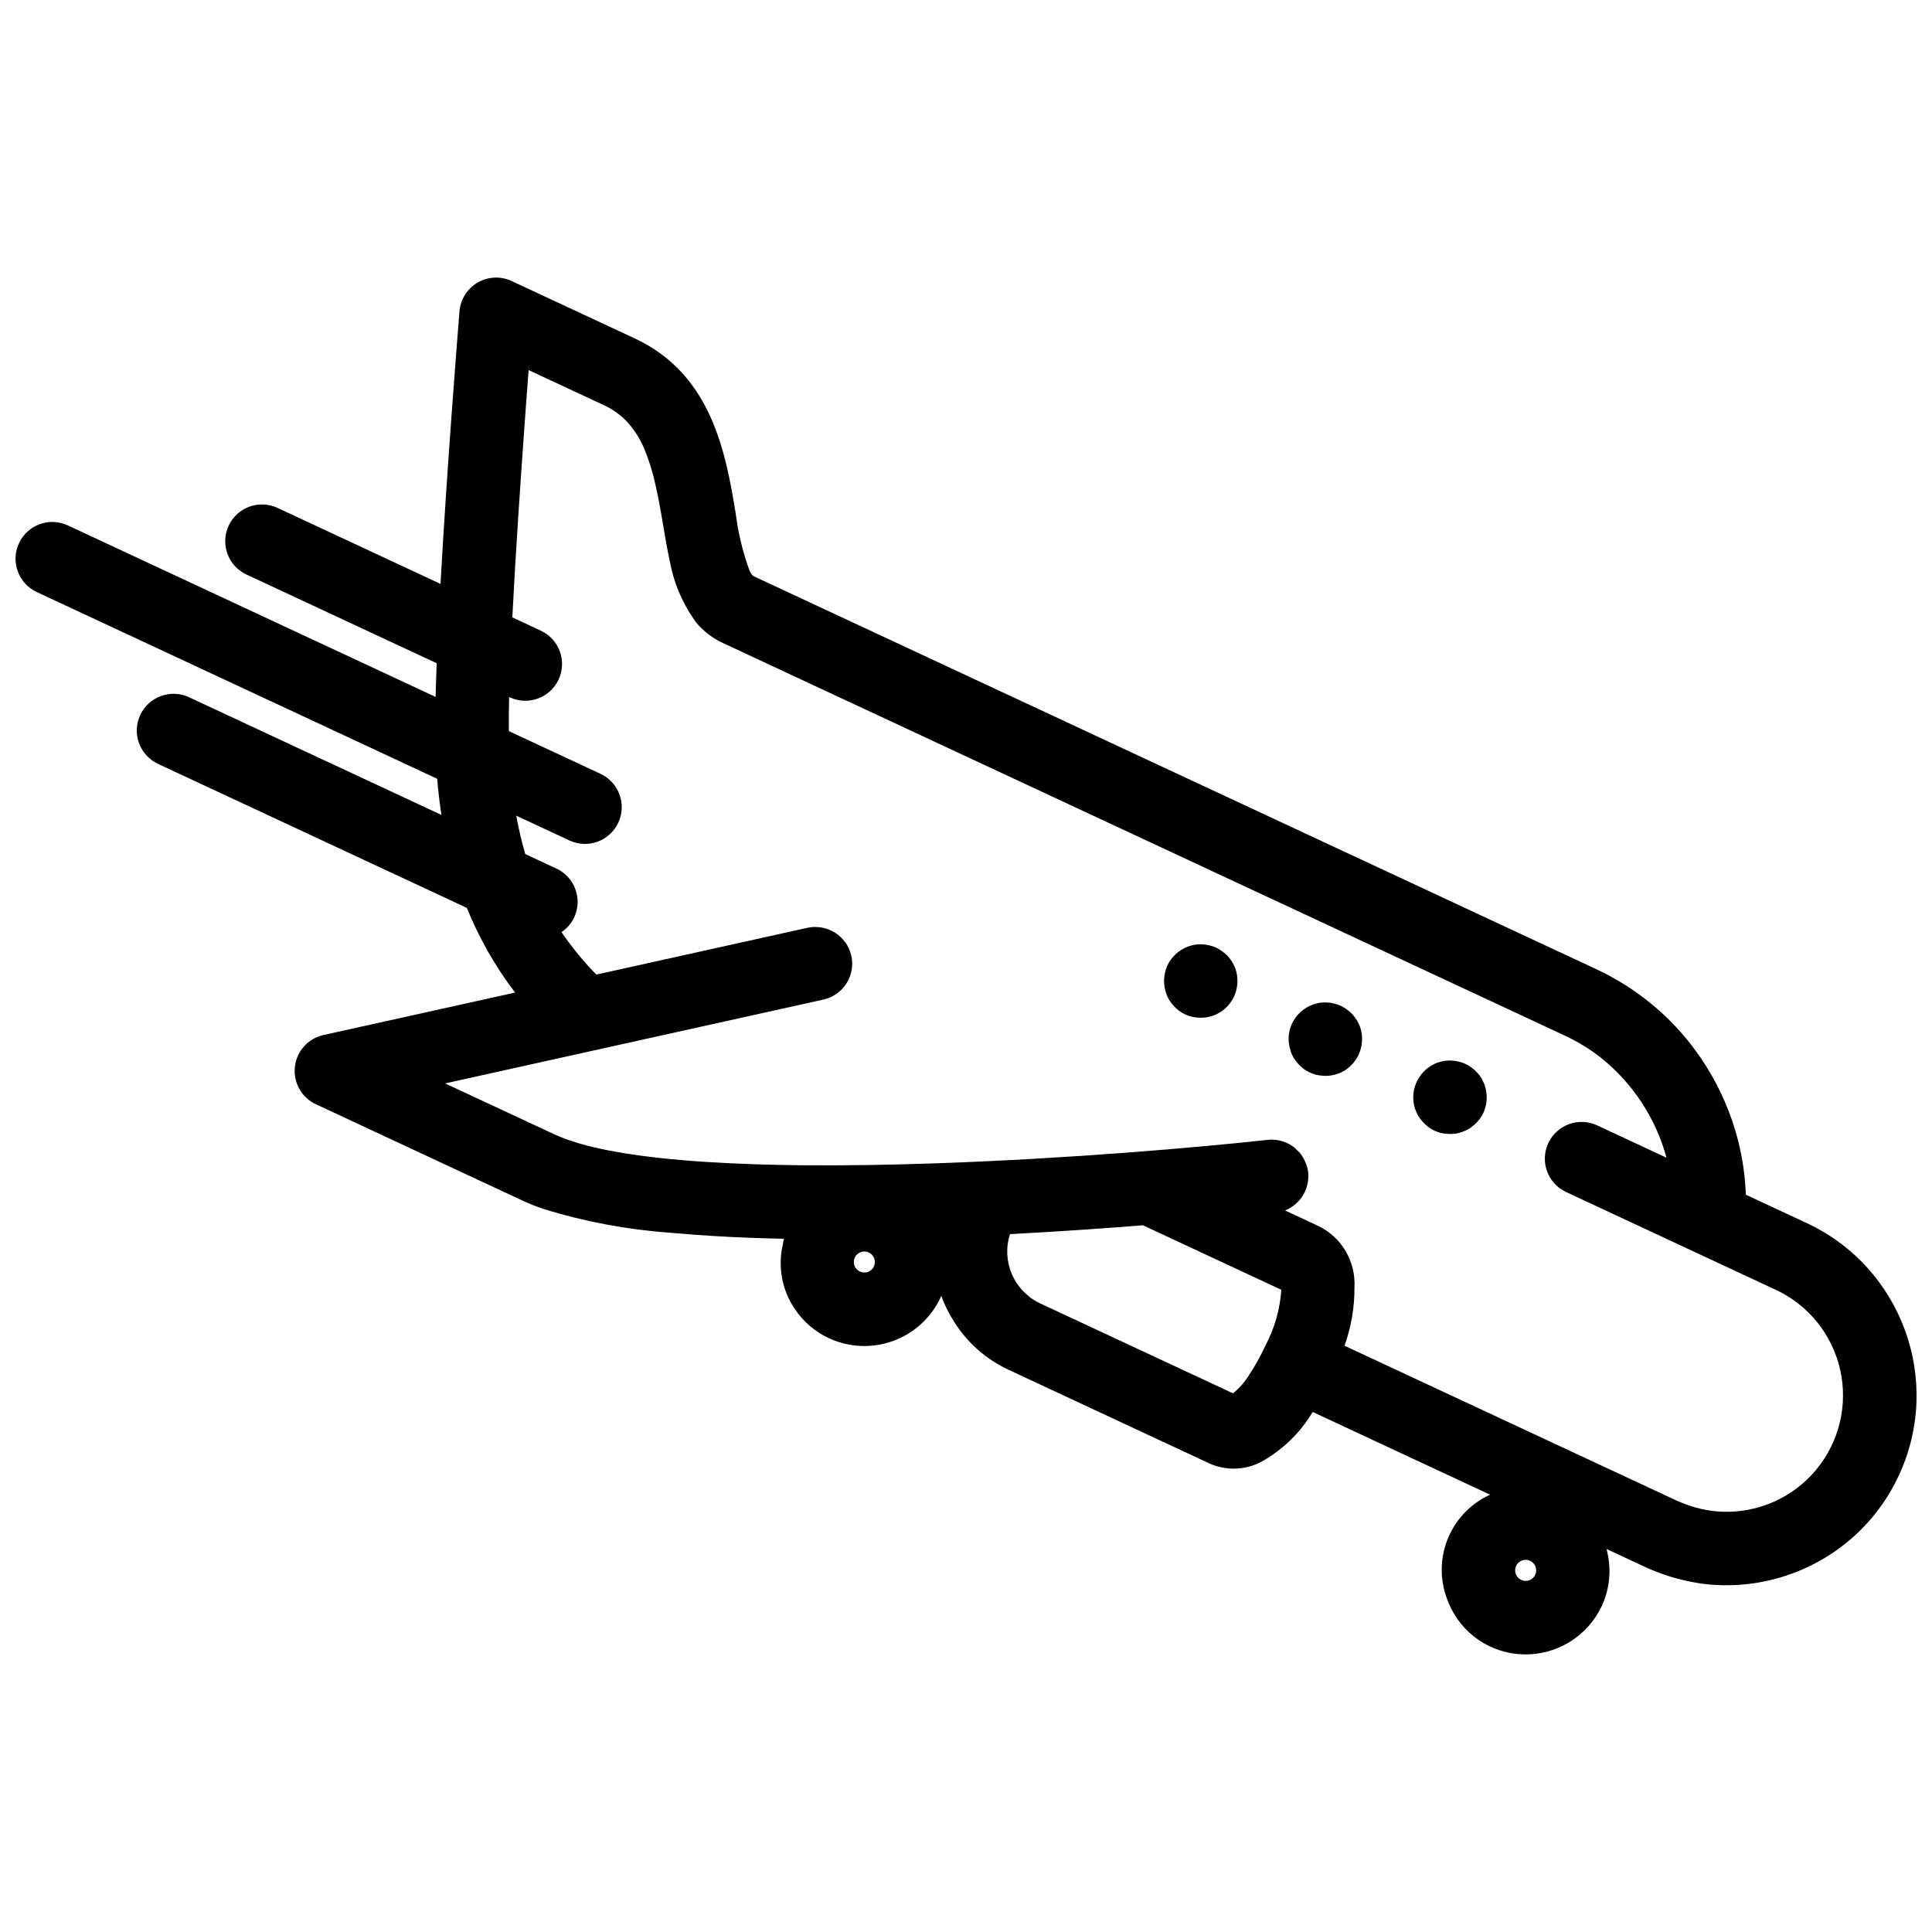 <?xml version="1.0" encoding="UTF-8"?>
<!-- Uploaded to: ICON Repo, www.svgrepo.com, Generator: ICON Repo Mixer Tools -->
<svg width="800px" height="800px" version="1.1" viewBox="144 144 512 512" xmlns="http://www.w3.org/2000/svg">
 <defs>
  <clipPath id="a">
   <path d="m148.09 217h503.81v366h-503.81z"/>
  </clipPath>
 </defs>
 <path d="m486.08 422.72c0.207 0.602 0.48 1.18 0.809 1.719 0.348 0.539 0.742 1.047 1.176 1.52 0.426 0.469 0.887 0.898 1.387 1.289 0.52 0.367 1.066 0.695 1.641 0.98 0.582 0.258 1.188 0.465 1.805 0.625 0.559 0.117 1.129 0.191 1.699 0.223 0.074 0.004 0.148 0.027 0.223 0.027v0.004c0.625 0.035 1.254 0.004 1.871-0.098 0.645-0.086 1.277-0.242 1.883-0.465 0.598-0.223 1.172-0.492 1.723-0.809 0.539-0.348 1.047-0.738 1.516-1.176 0.473-0.414 0.891-0.887 1.246-1.406 0.391-0.508 0.719-1.055 0.98-1.637 1.09-2.348 1.219-5.027 0.363-7.465-0.238-0.602-0.523-1.188-0.855-1.742-0.07-0.125-0.191-0.238-0.273-0.363-0.258-0.398-0.543-0.777-0.855-1.133-0.891-0.918-1.926-1.68-3.062-2.258-0.586-0.273-1.203-0.48-1.832-0.613-0.605-0.168-1.23-0.262-1.859-0.277-0.641-0.031-1.281-0.004-1.914 0.074-0.625 0.113-1.242 0.277-1.844 0.484-2.434 0.898-4.418 2.711-5.527 5.059-0.266 0.574-0.477 1.176-0.621 1.793-0.406 1.711-0.336 3.5 0.203 5.172 0.047 0.156 0.066 0.32 0.121 0.473z"/>
 <path d="m453.06 407.32c0.207 0.602 0.48 1.176 0.809 1.719 0.348 0.539 0.742 1.047 1.176 1.516 0.426 0.469 0.887 0.902 1.387 1.293 1.023 0.766 2.199 1.312 3.445 1.605 0.633 0.137 1.277 0.223 1.922 0.254 0.625 0.023 1.254-0.008 1.871-0.098 0.641-0.102 1.27-0.258 1.883-0.465 0.59-0.215 1.152-0.492 1.68-0.828 0.562-0.324 1.086-0.711 1.559-1.156 0.473-0.414 0.891-0.887 1.246-1.406 0.391-0.508 0.719-1.059 0.98-1.637 1.086-2.348 1.219-5.027 0.363-7.469-0.254-0.594-0.539-1.176-0.855-1.742-0.332-0.527-0.711-1.027-1.129-1.492-0.43-0.477-0.918-0.902-1.453-1.266-1.008-0.793-2.188-1.344-3.441-1.605-0.605-0.168-1.23-0.262-1.859-0.277-0.641-0.031-1.281-0.008-1.918 0.074-0.625 0.113-1.238 0.273-1.84 0.484-2.434 0.895-4.418 2.711-5.527 5.055-1.047 2.352-1.156 5.012-0.297 7.441z"/>
 <g clip-path="url(#a)">
  <path d="m648.85 496.57c-0.551-1.516-1.172-3-1.867-4.461-1.391-2.922-3.062-5.707-4.984-8.312-0.965-1.305-1.996-2.566-3.09-3.785v0.004c-4.508-4.996-9.973-9.031-16.07-11.867l-16.168-7.539c-0.18-4.769-0.852-9.508-2.004-14.141-0.934-3.699-2.172-7.312-3.707-10.805-0.645-1.477-1.336-2.93-2.082-4.356-1.609-3.082-3.445-6.035-5.5-8.836-0.43-0.586-0.859-1.168-1.309-1.738-1.695-2.168-3.519-4.231-5.461-6.176-0.062-0.062-0.121-0.133-0.184-0.195l-0.004-0.004c-5.68-5.621-12.293-10.223-19.543-13.59l-223.05-104.02c-0.332-0.184-0.613-0.453-0.809-0.777-0.133-0.227-0.254-0.461-0.363-0.699-1.816-4.941-3.055-10.074-3.695-15.297-1.945-11.609-4.426-26.438-14.211-37.168-1.68-1.84-3.531-3.508-5.535-4.988-2.168-1.594-4.492-2.969-6.938-4.102l-32.684-15.242c-2.891-1.348-6.258-1.195-9.016 0.406-2.758 1.605-4.555 4.457-4.812 7.637l-0.031 0.398-0.039 0.504c-0.496 6.168-3.246 40.773-4.957 71.316l-43.203-20.145-0.004-0.004c-4.871-2.262-10.656-0.148-12.93 4.719-2.269 4.871-0.168 10.66 4.695 12.938l50.426 23.516c-0.059 1.551-0.109 3.059-0.156 4.519l-0.004 0.141c-0.047 1.469-0.086 2.902-0.117 4.269l-97.484-45.461c-4.875-2.258-10.66-0.148-12.93 4.723-2.273 4.867-0.172 10.656 4.695 12.938l106.14 49.496c0.23 2.938 0.598 6.168 1.121 9.582l-66.859-31.184c-2.344-1.098-5.027-1.219-7.457-0.336-2.434 0.883-4.414 2.695-5.508 5.039-1.094 2.348-1.207 5.031-0.32 7.461 0.887 2.43 2.703 4.406 5.051 5.496l81.816 38.152c0.723 1.777 1.512 3.562 2.367 5.356 0.062 0.129 0.121 0.262 0.184 0.391 0.781 1.613 1.617 3.227 2.516 4.844 0.164 0.297 0.316 0.59 0.48 0.887 0.836 1.473 1.742 2.941 2.688 4.406 0.25 0.391 0.477 0.785 0.734 1.176 1.199 1.805 2.465 3.598 3.836 5.379l-50.797 11.258c-4.074 0.902-7.121 4.301-7.574 8.449-0.457 4.148 1.781 8.129 5.566 9.891h0.004l55.027 25.664 0.02 0.008c1.73 0.785 3.5 1.48 5.301 2.086 10.879 3.363 22.109 5.473 33.465 6.289h0.004c0.629 0.059 1.297 0.098 1.934 0.156 5.981 0.527 12.238 0.918 18.723 1.168 3.148 0.121 6.328 0.223 9.559 0.289-0.156 0.543-0.203 1.09-0.316 1.637h-0.004c-1.34 5.883-0.16 12.055 3.25 17.031 2.238 3.328 5.344 5.981 8.98 7.668 5.356 2.492 11.48 2.754 17.031 0.734 5.547-2.019 10.07-6.16 12.57-11.512 0.074-0.156 0.102-0.32 0.172-0.477 0.891 2.449 2.059 4.793 3.477 6.984 3.488 5.531 8.508 9.938 14.449 12.684l52.941 24.688c4.504 2.102 9.738 1.945 14.109-0.418 5.559-3.129 10.199-7.652 13.469-13.129l47.012 21.922c-4.879 2.223-8.773 6.156-10.945 11.059-2.168 4.906-2.461 10.434-0.82 15.539 0.246 0.789 0.539 1.562 0.871 2.316 1.637 3.859 4.344 7.172 7.797 9.543 3.457 2.375 7.519 3.711 11.707 3.856 4.375 0.16 8.703-0.977 12.438-3.262 3.734-2.281 6.719-5.617 8.57-9.582 1.648-3.547 2.309-7.469 1.914-11.359-0.125-1.258-0.348-2.5-0.672-3.719l10.539 4.914c4.332 1.961 8.906 3.336 13.602 4.098 0.434 0.066 0.863 0.148 1.297 0.203 14.574 1.832 29.223-2.762 40.145-12.582 1.215-1.094 2.379-2.254 3.492-3.473v-0.004c2.254-2.473 4.254-5.172 5.965-8.047 2.629-4.402 4.57-9.18 5.766-14.168 0.766-3.215 1.211-6.496 1.328-9.801 0.227-6.492-0.801-12.969-3.023-19.07zm-334.04-233.47c1.199 2.926 2.144 5.953 2.82 9.043 0.781 3.356 1.441 7.043 2.113 11.055 0.531 3.176 1.066 6.379 1.754 9.48 0.988 5.504 3.144 10.727 6.32 15.328 0.258 0.34 0.461 0.727 0.738 1.051 1.926 2.277 4.328 4.106 7.039 5.356l66.059 30.805 0.016 0.008 0.016 0.004 156.96 73.195h-0.004c1.695 0.793 3.344 1.676 4.941 2.648 1.57 0.957 3.086 2.004 4.539 3.129 8.527 6.766 14.668 16.086 17.512 26.598l-5.859-2.734-12.574-5.859c-4.867-2.231-10.621-0.113-12.883 4.738-2.262 4.856-0.188 10.625 4.648 12.922l33.789 15.758 21.844 10.188 0.004-0.004c8.672 4.047 14.98 11.887 17.074 21.227 2.09 9.34-0.27 19.121-6.387 26.48-6.121 7.359-15.309 11.465-24.871 11.109-0.086-0.004-0.172-0.02-0.258-0.023v0.004c-3.598-0.168-7.141-0.973-10.461-2.367-0.395-0.164-0.797-0.301-1.188-0.48l-88.195-41.125v-0.004c1.793-5.008 2.684-10.293 2.633-15.609 0.16-3.297-0.645-6.57-2.312-9.418-1.668-2.852-4.129-5.152-7.086-6.625l-8.988-4.191h0.004c0.66-0.273 1.289-0.617 1.879-1.027 0.125-0.082 0.242-0.168 0.363-0.258 2.195-1.625 3.598-4.106 3.863-6.824l0.02-0.137c0.148-1.492-0.09-2.996-0.684-4.371-0.078-0.195-0.16-0.383-0.25-0.574-0.348-0.762-0.793-1.48-1.328-2.129-0.246-0.266-0.508-0.52-0.781-0.758-0.188-0.176-0.355-0.379-0.555-0.543-2.016-1.621-4.594-2.375-7.164-2.09-18.91 2.074-52.859 4.984-87.312 6.195-12.23 0.43-24.52 0.645-36.219 0.531l-0.402-0.004c-1.801-0.02-3.586-0.047-5.352-0.082l-0.691-0.016c-1.77-0.035-3.523-0.082-5.258-0.137l-0.348-0.012c-9.281-0.297-18.004-0.844-25.797-1.707l-0.199-0.02c-1.453-0.164-2.867-0.336-4.25-0.523l-0.562-0.074c-1.344-0.184-2.652-0.379-3.926-0.582l-0.488-0.082c-1.305-0.215-2.582-0.441-3.809-0.68-2.856-0.559-5.496-1.184-7.887-1.883-0.254-0.074-0.477-0.156-0.723-0.234-0.922-0.281-1.832-0.566-2.672-0.875-1.043-0.383-2.019-0.781-2.926-1.199l-0.133-0.055-29.02-13.523 100.25-22.215h-0.004c2.527-0.555 4.727-2.094 6.113-4.273 1.391-2.18 1.855-4.824 1.293-7.348-0.023-0.105-0.074-0.199-0.102-0.305-0.129-0.535-0.301-1.062-0.52-1.57-0.25-0.555-0.551-1.082-0.898-1.574-0.102-0.145-0.219-0.27-0.328-0.406-0.258-0.34-0.535-0.656-0.832-0.957-0.145-0.145-0.305-0.27-0.457-0.402-0.293-0.262-0.602-0.5-0.922-0.723-0.176-0.117-0.355-0.227-0.539-0.332-0.332-0.195-0.676-0.371-1.027-0.527-0.191-0.086-0.383-0.164-0.582-0.238v0.004c-0.379-0.137-0.766-0.246-1.156-0.332-0.191-0.043-0.379-0.094-0.57-0.125v-0.004c-0.453-0.07-0.906-0.105-1.363-0.113-0.148-0.004-0.297-0.023-0.445-0.02-0.633 0.012-1.262 0.086-1.879 0.219l-55.945 12.398c-1.617-1.621-3.086-3.285-4.488-4.965-0.332-0.398-0.656-0.793-0.977-1.195-1.34-1.676-2.617-3.371-3.766-5.094v-0.004c1.449-0.969 2.609-2.309 3.356-3.887 2.273-4.875 0.164-10.672-4.711-12.945l-8.246-3.844-0.004-0.012c-0.488-1.637-0.918-3.277-1.301-4.918-0.039-0.16-0.07-0.32-0.109-0.48-0.363-1.59-0.691-3.176-0.98-4.762l14.109 6.578v-0.004c4.875 2.262 10.66 0.152 12.93-4.719 2.269-4.867 0.172-10.656-4.695-12.938l-24.309-11.336v-0.09c-0.031-2.547 0-5.555 0.078-8.934l0.18 0.082v0.004c4.875 2.258 10.656 0.148 12.93-4.723 2.269-4.867 0.168-10.656-4.695-12.938l-7.57-3.531c0.852-16.695 2.144-35.82 3.25-51.145l0.102-1.426c0.141-1.949 0.281-3.828 0.414-5.629l0.102-1.379c0.156-2.106 0.309-4.121 0.449-5.961l19.945 9.301 0.004 0.004c2.469 1.129 4.68 2.754 6.492 4.773 1.797 2.066 3.242 4.41 4.273 6.945zm232.33 299.59c-1.023-0.477-1.656-1.52-1.609-2.648 0.047-1.125 0.77-2.113 1.832-2.5 1.059-0.387 2.246-0.094 3.008 0.738 0.766 0.828 0.949 2.039 0.473 3.062-0.309 0.672-0.871 1.195-1.57 1.449-0.695 0.254-1.465 0.215-2.133-0.102zm-172.2-82.18h-0.004c-0.828 0.754-2.031 0.934-3.047 0.461-0.848-0.395-1.441-1.188-1.578-2.113-0.141-0.926 0.191-1.855 0.887-2.484 1.145-1.027 2.902-0.934 3.93 0.207 1.031 1.137 0.945 2.894-0.191 3.93zm100.16 27.754v0.004c-1.156 1.891-2.621 3.574-4.336 4.981l-51.172-23.863-0.012-0.008c-0.887-0.418-1.73-0.918-2.516-1.496-0.309-0.227-0.566-0.496-0.855-0.746-0.438-0.355-0.855-0.734-1.25-1.137-0.336-0.383-0.652-0.781-0.949-1.195-0.242-0.32-0.5-0.633-0.719-0.969h0.004c-0.324-0.523-0.617-1.066-0.875-1.625-0.117-0.246-0.246-0.484-0.352-0.738h0.004c-0.27-0.66-0.492-1.344-0.664-2.035-0.039-0.156-0.086-0.309-0.121-0.465-0.176-0.777-0.285-1.57-0.332-2.371l-0.016-0.219c-0.039-0.863-0.008-1.734 0.102-2.594l0.008-0.051h-0.004c0.121-0.91 0.32-1.805 0.598-2.68 12.793-0.672 24.812-1.508 35.254-2.344l36.66 17.094 0.004 0.004c-0.344 5.156-1.773 10.18-4.195 14.746-0.945 2.035-1.996 4.023-3.152 5.953-0.367 0.609-0.742 1.195-1.113 1.758z"/>
 </g>
 <path d="m519.91 439.84c0.348 0.535 0.742 1.043 1.176 1.516 0.43 0.461 0.895 0.895 1.387 1.289 1.039 0.773 2.227 1.328 3.488 1.629 0.617 0.121 1.246 0.199 1.879 0.23 0.641 0.031 1.281 0.008 1.918-0.074 1.254-0.215 2.461-0.652 3.559-1.297 0.539-0.344 1.047-0.738 1.516-1.172 0.469-0.426 0.902-0.891 1.293-1.387 0.367-0.523 0.695-1.07 0.98-1.641 0.785-1.723 1.059-3.633 0.785-5.508-0.09-0.672-0.25-1.336-0.469-1.977-0.098-0.273-0.254-0.539-0.379-0.809-0.141-0.301-0.258-0.605-0.43-0.91v-0.004c-0.348-0.535-0.742-1.043-1.176-1.512-0.422-0.469-0.895-0.887-1.41-1.25-1.023-0.801-2.215-1.355-3.488-1.625-0.605-0.16-1.23-0.254-1.855-0.277-0.641-0.031-1.281-0.004-1.918 0.074-0.621 0.129-1.234 0.293-1.84 0.484-1.805 0.672-3.371 1.863-4.5 3.422-1.922 2.617-2.418 6.016-1.324 9.074 0.219 0.594 0.492 1.172 0.809 1.723z"/>
</svg>